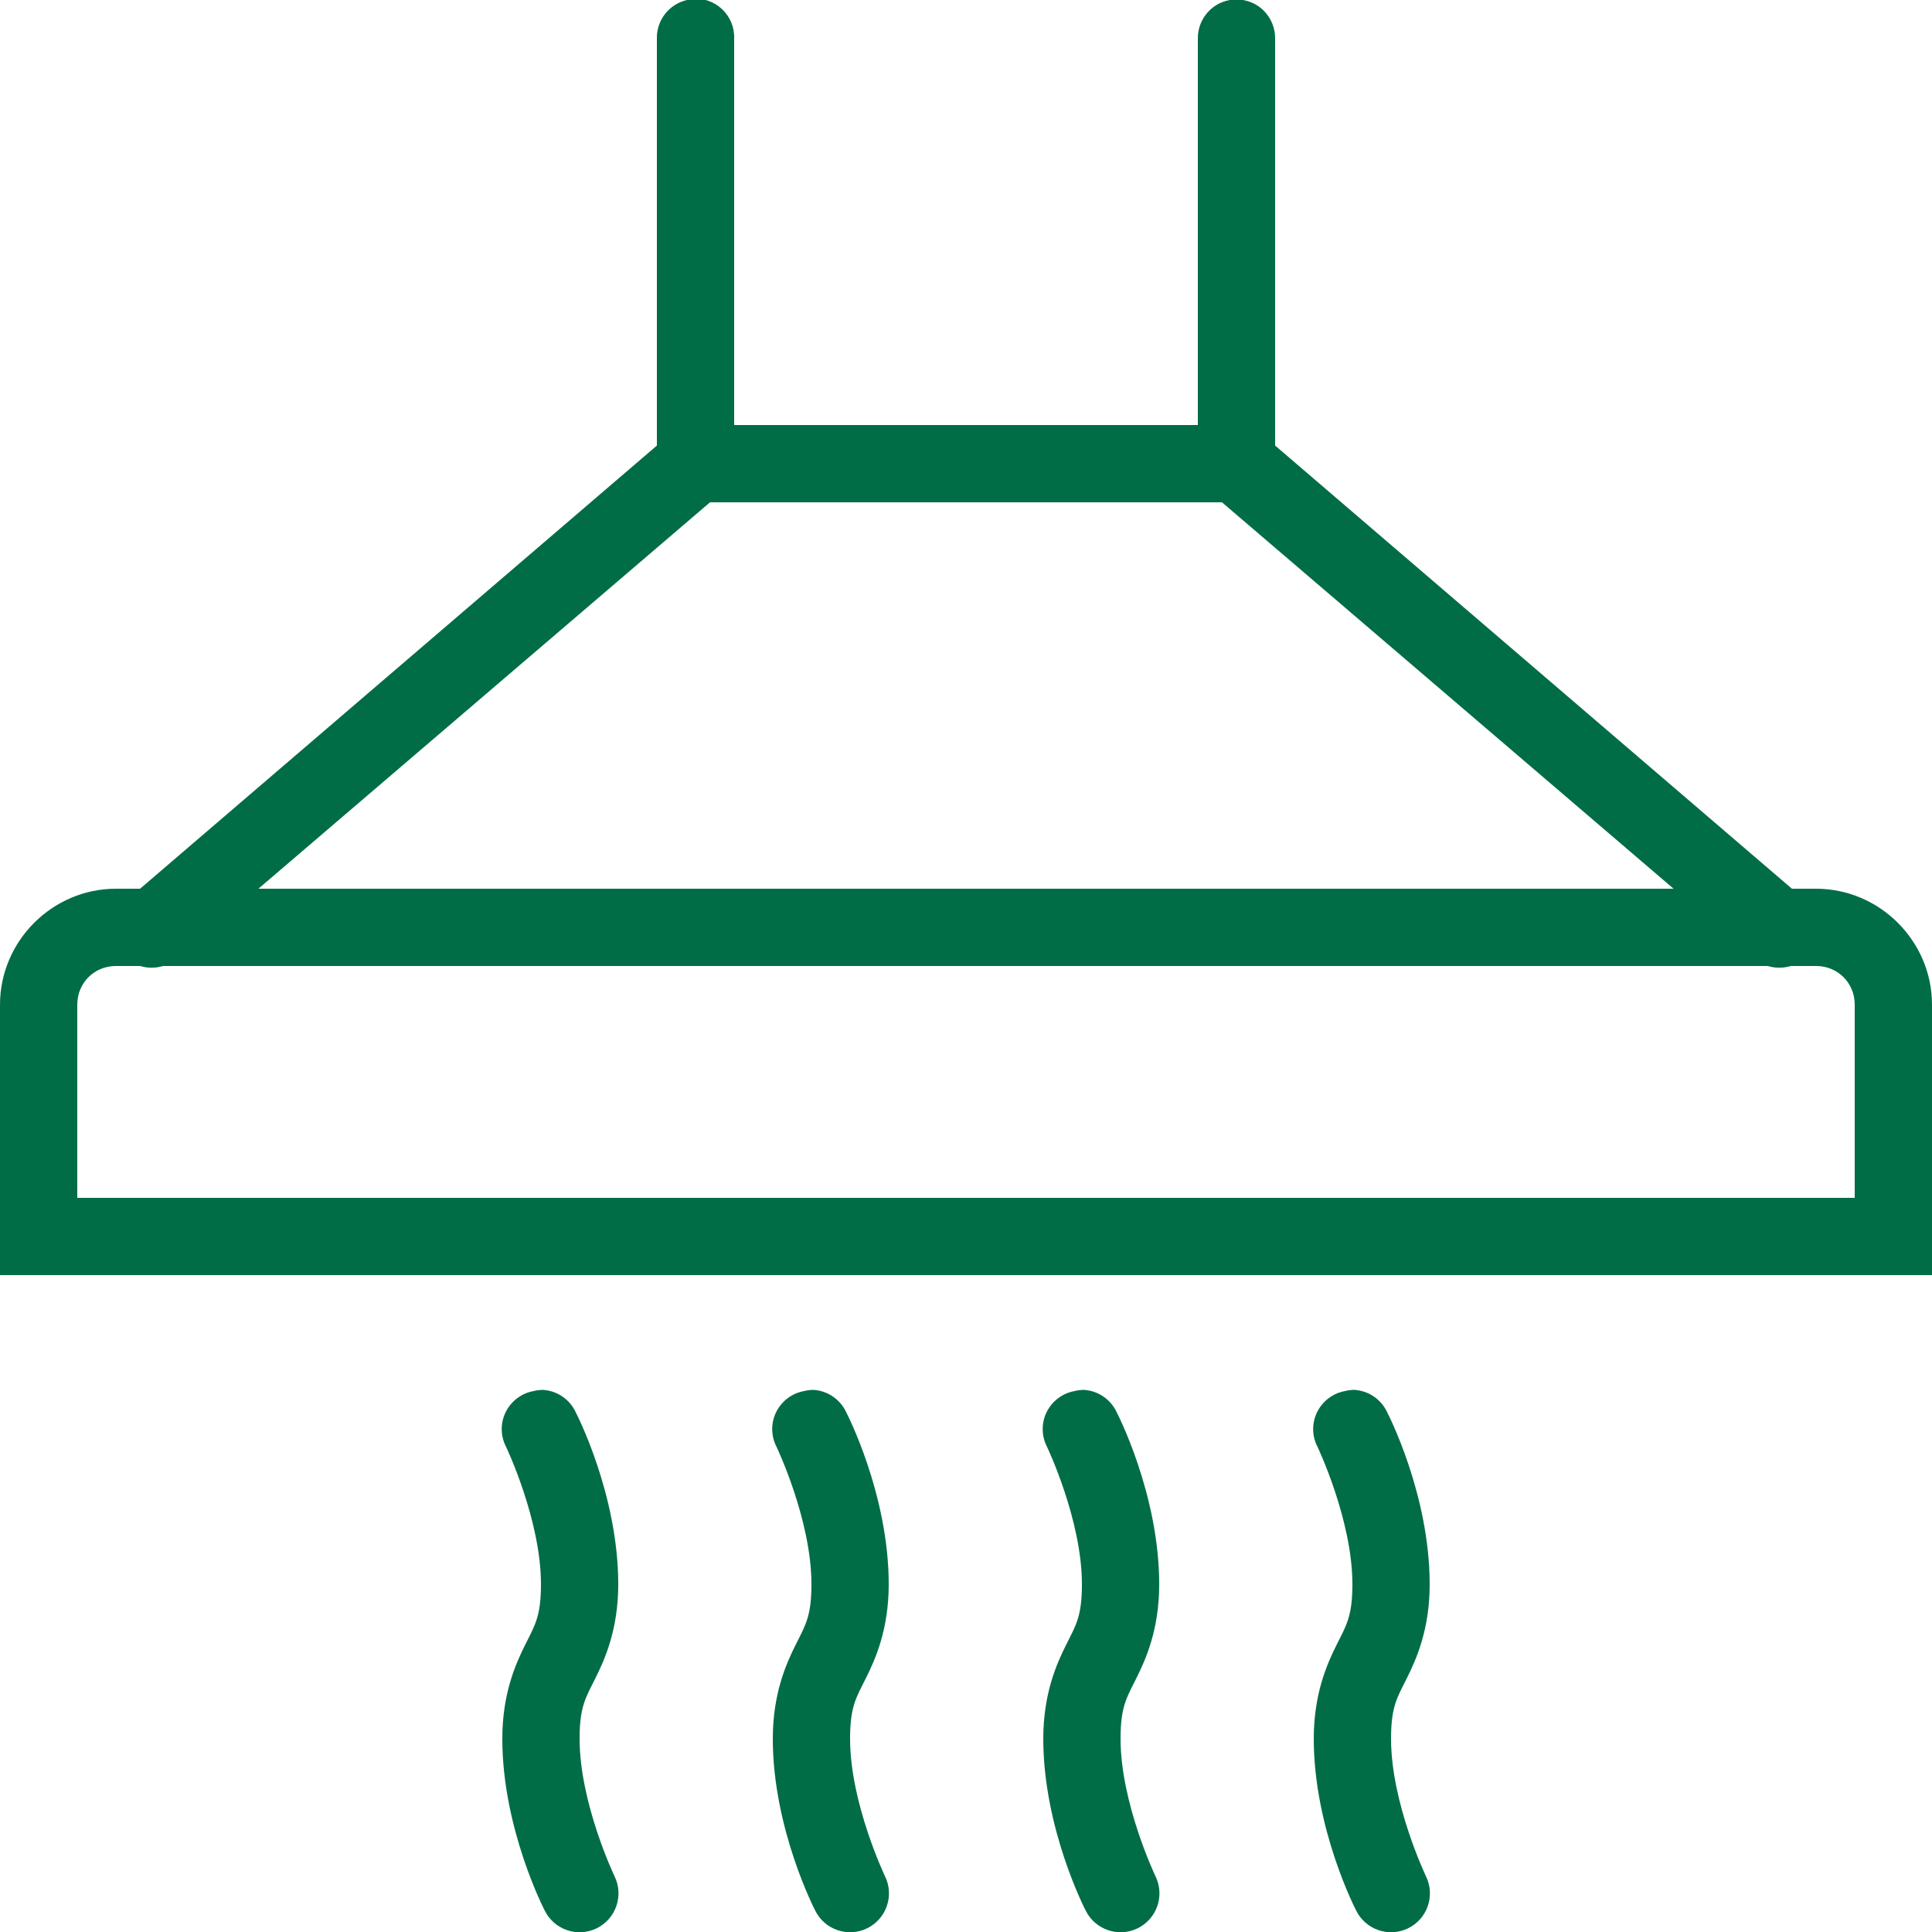 <?xml version="1.0" encoding="utf-8"?>
<svg xmlns="http://www.w3.org/2000/svg" viewBox="0 0 50 50" fill="#016d46"><path d="M 17.906 -0.031 C 17.863 -0.023 17.82 -0.012 17.781 0 C 17.316 0.105 16.988 0.523 17 1 L 17 11.531 L 3.625 23 L 3 23 C 1.355 23 0 24.355 0 26 L 0 33 L 50 33 L 50 26 C 50 24.355 48.645 23 47 23 L 46.375 23 L 33 11.531 L 33 1 C 33.004 0.641 32.816 0.305 32.504 0.121 C 32.191 -0.059 31.809 -0.059 31.496 0.121 C 31.184 0.305 30.996 0.641 31 1 L 31 11 L 19 11 L 19 1 C 19.012 0.711 18.895 0.434 18.688 0.238 C 18.477 0.039 18.191 -0.059 17.906 -0.031 Z M 18.375 13 L 31.625 13 L 43.312 23 L 6.688 23 Z M 3 25 L 3.625 25 C 3.816 25.059 4.027 25.059 4.219 25 L 45.75 25 C 45.941 25.059 46.152 25.059 46.344 25 L 47 25 C 47.562 25 48 25.438 48 26 L 48 31 L 2 31 L 2 26 C 2 25.438 2.438 25 3 25 Z M 14.031 35.969 C 13.957 35.973 13.883 35.98 13.812 36 C 13.5 36.055 13.234 36.254 13.09 36.539 C 12.949 36.82 12.949 37.156 13.094 37.438 C 13.094 37.438 14 39.332 14 41 C 14 41.832 13.844 42.062 13.594 42.562 C 13.344 43.062 13 43.832 13 45 C 13 47.332 14.094 49.438 14.094 49.438 C 14.336 49.938 14.938 50.148 15.438 49.906 C 15.938 49.664 16.148 49.062 15.906 48.562 C 15.906 48.562 15 46.668 15 45 C 15 44.168 15.156 43.938 15.406 43.438 C 15.656 42.938 16 42.168 16 41 C 16 38.668 14.906 36.562 14.906 36.562 C 14.75 36.215 14.414 35.984 14.031 35.969 Z M 21.031 35.969 C 20.957 35.973 20.883 35.98 20.812 36 C 20.5 36.055 20.234 36.254 20.09 36.539 C 19.949 36.82 19.949 37.156 20.094 37.438 C 20.094 37.438 21 39.332 21 41 C 21 41.832 20.844 42.062 20.594 42.562 C 20.344 43.062 20 43.832 20 45 C 20 47.332 21.094 49.438 21.094 49.438 C 21.336 49.938 21.938 50.148 22.438 49.906 C 22.938 49.664 23.148 49.062 22.906 48.562 C 22.906 48.562 22 46.668 22 45 C 22 44.168 22.156 43.938 22.406 43.438 C 22.656 42.938 23 42.168 23 41 C 23 38.668 21.906 36.562 21.906 36.562 C 21.75 36.215 21.414 35.984 21.031 35.969 Z M 28.031 35.969 C 27.957 35.973 27.883 35.98 27.812 36 C 27.5 36.055 27.234 36.254 27.09 36.539 C 26.949 36.82 26.949 37.156 27.094 37.438 C 27.094 37.438 28 39.332 28 41 C 28 41.832 27.844 42.062 27.594 42.562 C 27.344 43.062 27 43.832 27 45 C 27 47.332 28.094 49.438 28.094 49.438 C 28.336 49.938 28.938 50.148 29.438 49.906 C 29.938 49.664 30.148 49.062 29.906 48.562 C 29.906 48.562 29 46.668 29 45 C 29 44.168 29.156 43.938 29.406 43.438 C 29.656 42.938 30 42.168 30 41 C 30 38.668 28.906 36.562 28.906 36.562 C 28.75 36.215 28.414 35.984 28.031 35.969 Z M 35.031 35.969 C 34.957 35.973 34.883 35.98 34.812 36 C 34.5 36.055 34.234 36.254 34.09 36.539 C 33.949 36.82 33.949 37.156 34.094 37.438 C 34.094 37.438 35 39.332 35 41 C 35 41.832 34.844 42.062 34.594 42.562 C 34.344 43.062 34 43.832 34 45 C 34 47.332 35.094 49.438 35.094 49.438 C 35.336 49.938 35.938 50.148 36.438 49.906 C 36.938 49.664 37.148 49.062 36.906 48.562 C 36.906 48.562 36 46.668 36 45 C 36 44.168 36.156 43.938 36.406 43.438 C 36.656 42.938 37 42.168 37 41 C 37 38.668 35.906 36.562 35.906 36.562 C 35.75 36.215 35.414 35.984 35.031 35.969 Z" fill="#016d46"/></svg>
